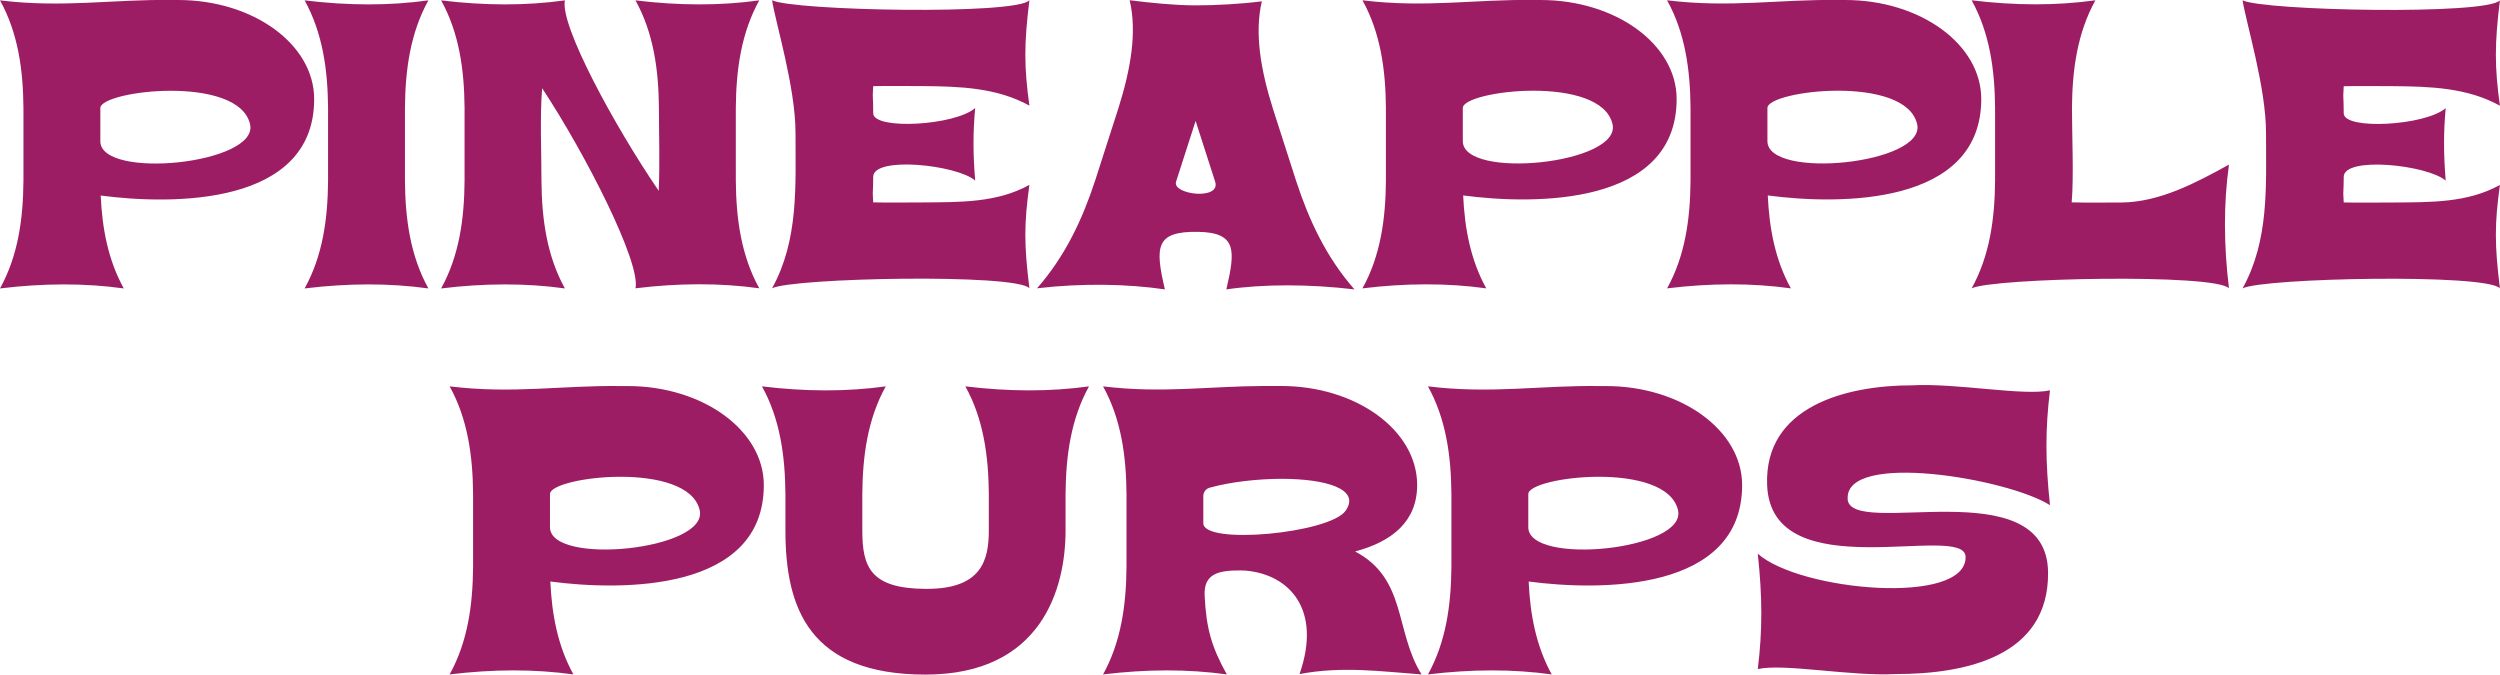 <?xml version="1.0" encoding="UTF-8"?><svg xmlns="http://www.w3.org/2000/svg" viewBox="0 0 340.1 91.76"><defs><style>.d{fill:#9d1d64;}</style></defs><g id="a"/><g id="b"><g id="c"><g><path class="d" d="M251.35,67.89h0c.34,5.47,27.14-4.17,27.27,9.99,.1,11.46-11.25,13.82-20.74,13.82-6.05,.33-15.21-1.48-18.75-.68,.65-5.32,.63-9.78,0-15.69,5.77,5.11,28.4,7.11,28.27,.42-.09-4.8-26.47,4.57-27-9.78-.4-10.64,10.67-13.55,19.73-13.55,6.05-.33,15.21,1.48,18.75,.68-.65,5.32-.63,9.71,0,15.62-5.72-3.63-27.94-7.39-27.52-.82m-43.45-.69c.02-2.41,18.84-4.59,20.37,2.21,1.22,5.41-20.37,7.6-20.37,2.3v-4.51Zm9.71-14.69c-8.02-.12-14.73,1.1-23.36,.04,2.45,4.42,3.15,9.43,3.19,14.65v9.89c-.04,5.23-.74,10.23-3.19,14.65,5.91-.72,11.53-.74,16.84,0-2.13-3.85-2.94-8.15-3.14-12.64,9.74,1.29,29.04,1.43,29.04-13.12,0-7.44-8.29-13.47-18.52-13.47-.29,0-.58,0-.86,0m-43.22,12.62c-3.3,0-6.93,.41-9.82,1.2-.53,.14-.88,.61-.88,1.15v3.69h0c0,3.01,17.18,1.38,19.35-1.69,2.11-2.99-2.76-4.34-8.65-4.35m-2.51-12.63c.5,0,1.01,0,1.52,0,.28,0,.57,0,.86,0,10.23,0,18.52,6.03,18.52,13.47,0,4.97-3.43,7.71-8.44,9.04,7.06,3.73,5.37,10.84,9.04,16.73-5.36-.39-10.75-1.16-16.6-.05,3.09-8.85-1.44-13.55-7.3-14.07l-.72-.03c-2.98-.01-5.04,.42-4.89,3.44,.22,4.42,.91,6.92,3.02,10.71-5.32-.74-10.93-.72-16.84,0,2.45-4.42,3.15-9.43,3.19-14.65v-9.89c-.04-5.23-.74-10.23-3.19-14.65,7.99,.98,14.34-.02,21.84-.05m-23.73,.05h0c-5.32,.74-10.93,.72-16.84,0,2.45,4.42,3.15,9.43,3.19,14.65v4.94c0,4.12-1.02,8.01-8.59,7.96-7.57-.04-8.62-3.02-8.62-7.96v-4.94c.04-5.23,.74-10.23,3.19-14.65-5.32,.74-10.93,.72-16.84,0,2.45,4.42,3.15,9.43,3.19,14.65v4.96h0c0,10.54,3.22,19.6,19.05,19.6s19.06-11.73,19.06-19.62h0v-4.94c.04-5.23,.74-10.23,3.19-14.65m-73.33,14.65c.02-2.41,18.84-4.59,20.37,2.21,1.22,5.41-20.37,7.6-20.37,2.3v-4.51Zm9.71-14.69c-8.02-.12-14.73,1.1-23.36,.04,2.45,4.42,3.15,9.43,3.19,14.65v9.89c-.04,5.23-.74,10.23-3.19,14.65,5.91-.72,11.53-.74,16.84,0-2.13-3.85-2.94-8.15-3.14-12.64,9.74,1.29,29.04,1.43,29.04-13.12,0-7.44-8.29-13.47-18.52-13.47-.29,0-.58,0-.86,0"/><path class="d" d="M318.84,11.74h0c-.03,.4-.05,.8-.06,1.2,.04,.75,.05,1.59,.06,2.48,.02,2.31,11.11,1.69,13.87-.71-.3,3.39-.29,6.09,0,9.86-2.45-2.13-13.84-3.37-13.87-.51,0,.81-.03,1.59-.06,2.28,.02,.4,.04,.8,.06,1.2,2.19,.05,4.41,.01,6.6,.01,5.23-.04,10.23,.06,14.65-2.39-.74,5.32-.73,8.16,0,14.07-1.74-2.04-32.19-1.43-35.01,0,3.63-6.56,3.19-13.92,3.19-21.14,0-6.22-2.71-14.96-3.19-18.05,2.82,1.43,33.27,2.04,35.01,0-.73,5.91-.74,9.02,0,14.34-4.42-2.45-9.43-2.62-14.65-2.66-2.19,0-4.41-.04-6.6,.01m-37.01,15.8h0c.3-3.24,.04-9.49,.04-12.84,.04-5.23,.74-10.23,3.19-14.65-5.32,.74-10.93,.72-16.84,0,2.45,4.42,3.15,9.43,3.19,14.65v9.89c-.04,5.23-.74,10.23-3.19,14.65,2.82-1.43,33.27-2.04,35.01,0-.72-5.91-.74-11.52,0-16.84-4.42,2.45-9.43,5.12-14.65,5.16-2.24,0-4.51,.04-6.74-.02m-41.4-12.84c.02-2.41,18.84-4.59,20.37,2.21,1.22,5.41-20.37,7.6-20.37,2.3v-4.51ZM250.15,0c-8.02-.12-14.73,1.1-23.36,.04,2.45,4.42,3.15,9.43,3.19,14.65v9.89c-.04,5.23-.74,10.23-3.19,14.65,5.91-.72,11.52-.74,16.84,0-2.13-3.85-2.94-8.15-3.14-12.64,9.74,1.29,29.04,1.43,29.04-13.12C269.53,6.03,261.24,0,251.01,0c-.29,0-.58,0-.86,0m-51.15,14.69c.02-2.41,18.84-4.59,20.37,2.21,1.22,5.41-20.37,7.6-20.37,2.3v-4.51ZM208.71,0c-8.02-.12-14.73,1.1-23.36,.04,2.45,4.42,3.15,9.43,3.19,14.65v9.89c-.04,5.23-.74,10.23-3.19,14.65,5.91-.72,11.52-.74,16.84,0-2.13-3.85-2.94-8.15-3.14-12.64,9.74,1.29,29.04,1.43,29.04-13.12C228.09,6.03,219.8,0,209.57,0c-.29,0-.58,0-.86,0m-45.74,31.54h0c5.35,.08,5.08,2.59,3.86,7.83,5.08-.74,11.29-.73,17.43,0-3.87-4.42-6.18-9.43-7.9-14.65-1.06-3.29-2.12-6.59-3.18-9.89-1.64-5.22-2.55-10.23-1.52-14.65-2.82,.36-6.22,.55-9.01,.55-2.79,0-6.15-.34-8.97-.7,1.03,4.42,.12,9.43-1.52,14.65-1.06,3.29-2.12,6.59-3.18,9.89-1.72,5.23-4.03,10.23-7.9,14.65,6.14-.72,12.31-.6,17.39,.15-1.35-5.79-1.3-7.92,4.5-7.83m2.34-6.82c.81,2.58-5.87,1.76-5.32,0l2.66-8.27,2.66,8.27Zm-46.52-12.99h0c-.03,.4-.05,.8-.06,1.2,.04,.75,.06,1.59,.06,2.48,.02,2.31,11.11,1.69,13.87-.71-.3,3.39-.3,6.09,0,9.86-2.45-2.13-13.84-3.37-13.87-.51,0,.81-.03,1.59-.06,2.28,.02,.4,.04,.8,.06,1.2,2.19,.05,4.41,.01,6.6,.01,5.23-.04,10.23,.06,14.65-2.39-.74,5.32-.73,8.16,0,14.07-1.74-2.04-32.19-1.43-35.01,0,3.63-6.56,3.19-13.92,3.19-21.14,0-6.22-2.71-14.96-3.19-18.05,2.82,1.43,33.27,2.04,35.01,0-.73,5.91-.74,9.02,0,14.34-4.42-2.45-9.43-2.62-14.65-2.66-2.19,0-4.41-.04-6.6,.01m-45.05,.26c5.93,8.98,13.45,23.75,12.71,27.24,5.91-.72,11.52-.74,16.84,0-2.45-4.42-3.15-9.43-3.19-14.65V14.7c.04-5.23,.74-10.23,3.19-14.65-5.32,.74-10.93,.72-16.84,0,2.45,4.42,3.15,9.43,3.19,14.65,0,3.7,.14,7.59-.03,11.26C83.52,17.02,76.14,3.4,76.85,.05c-5.32,.74-10.93,.72-16.84,0,2.45,4.42,3.15,9.43,3.19,14.65v9.89c-.04,5.23-.74,10.23-3.19,14.65,5.91-.72,11.52-.74,16.84,0-2.45-4.42-3.15-9.43-3.19-14.65,0-4.06-.22-8.58,.09-12.59M58.28,.05c-5.32,.74-10.93,.72-16.84,0,2.45,4.42,3.15,9.43,3.19,14.65v9.89c-.04,5.23-.74,10.23-3.19,14.65,5.91-.72,11.52-.74,16.84,0-2.45-4.42-3.15-9.43-3.19-14.65V14.7c.04-5.23,.74-10.23,3.19-14.65M13.65,14.7c.02-2.41,18.84-4.59,20.37,2.21,1.22,5.41-20.37,7.6-20.37,2.3v-4.51ZM23.36,0C15.33-.11,8.62,1.1,0,.05,2.45,4.47,3.15,9.47,3.19,14.7v9.89c-.04,5.23-.74,10.23-3.19,14.65,5.91-.72,11.53-.74,16.84,0-2.13-3.85-2.94-8.15-3.14-12.64,9.74,1.29,29.04,1.43,29.04-13.12C42.74,6.03,34.45,0,24.22,0c-.29,0-.58,0-.86,0"/></g></g></g></svg>